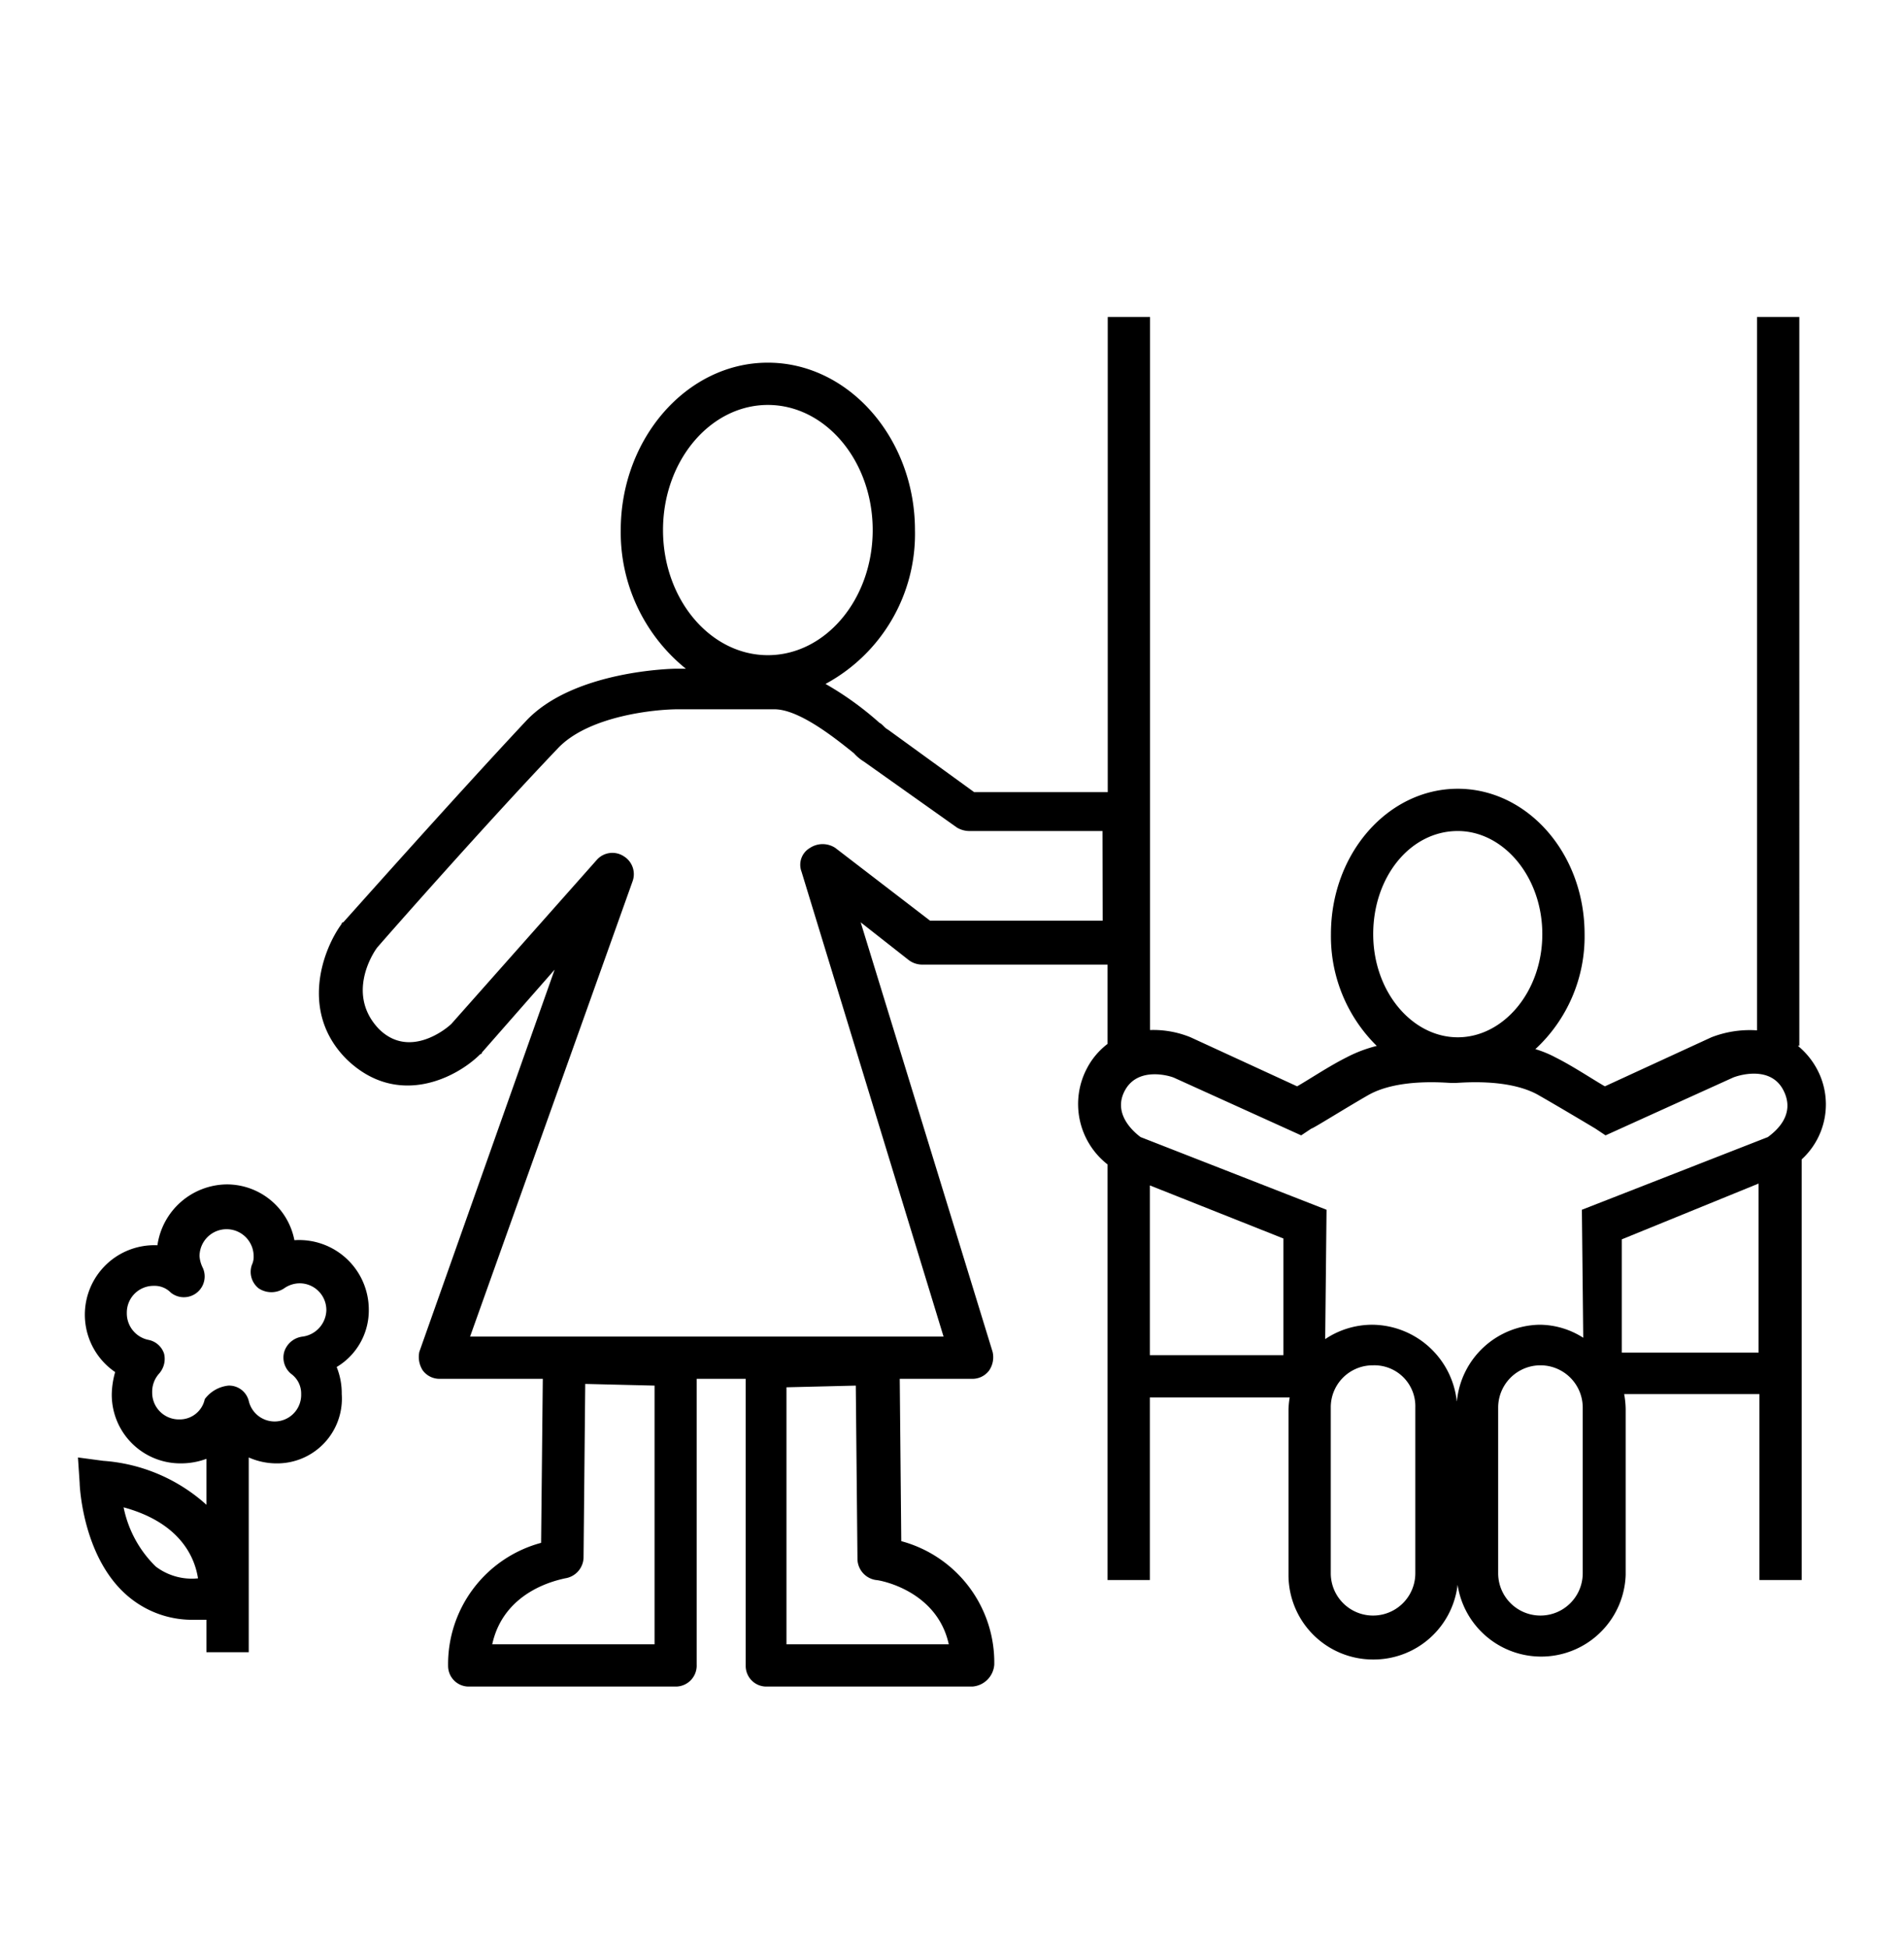 <?xml version="1.0" encoding="UTF-8"?>
<svg xmlns="http://www.w3.org/2000/svg" viewBox="0 0 112.6 115.2">
  <path d="M107.41,63.15a4.59,4.59,0,0,0-1.09-1.3h.09V18.75h-2.5V60.94a6.25,6.25,0,0,0-2.7.41l-6.3,2.9c-.7-.4-1.9-1.2-2.9-1.7a6.42,6.42,0,0,0-1.21-.5,9.07,9.07,0,0,0,2.91-6.8c0-4.8-3.4-8.6-7.5-8.6s-7.5,3.8-7.5,8.6a9.09,9.09,0,0,0,2.71,6.61,8,8,0,0,0-1.81.69c-1,.5-2.2,1.3-2.9,1.7l-6.3-2.9a5.82,5.82,0,0,0-2.4-.43V18.75h-2.5v28.1h-7.9l-5.1-3.7c-.2-.1-.3-.3-.5-.4a18.6,18.6,0,0,0-3.19-2.3,10.08,10.08,0,0,0,5.29-9.1c0-5.4-3.9-9.9-8.7-9.9s-8.7,4.5-8.7,9.9a10.36,10.36,0,0,0,3.85,8.2H40c-.2,0-6.1.1-8.9,3.1-4.4,4.7-10.7,11.8-10.8,11.9a.1.1,0,0,0-.1.1c-1.1,1.5-2.5,5.2.3,8,3,2.9,6.5,1.1,7.9-.3a.1.1,0,0,0,.1-.1l4.3-4.9-8,22.6a1.47,1.47,0,0,0,.2,1.1,1.23,1.23,0,0,0,1,.5H32.1L32,91.25a7.43,7.43,0,0,0-5.5,7.3,1.22,1.22,0,0,0,1.2,1.2H40a1.24,1.24,0,0,0,1.2-1.3V81.55h2.9v17a1.22,1.22,0,0,0,1.2,1.2h12.2a1.4,1.4,0,0,0,1.3-1.3,7.43,7.43,0,0,0-5.5-7.3l-.09-9.6h4.29a1.23,1.23,0,0,0,1-.5,1.39,1.39,0,0,0,.2-1.1l-7.8-25.4,2.8,2.2a1.33,1.33,0,0,0,.8.3h11v4.69a4.33,4.33,0,0,0-1.2,1.41,4.53,4.53,0,0,0,1.2,5.72V93.45H68V82.65h8.27a5.35,5.35,0,0,0-.07.7v9.8a5,5,0,0,0,5,5,5,5,0,0,0,5-4.42,5,5,0,0,0,9.94-.58v-9.8a5.28,5.28,0,0,0-.09-.9h8v11h2.5V68.57A4.41,4.41,0,0,0,107.41,63.15Zm-68.7,34.1h-9.6c.7-3.2,3.9-3.8,4.3-3.9a1.28,1.28,0,0,0,1.1-1.2l.1-10.3,4.1.1Zm17.4,0h-9.6V82.05l4.1-.1.1,10.3a1.28,1.28,0,0,0,1.1,1.2C52,93.45,55.41,94.05,56.11,97.25Zm-16.9-65.9c0-4.1,2.8-7.4,6.2-7.4s6.2,3.3,6.2,7.4-2.8,7.4-6.2,7.4S39.21,35.45,39.21,31.35Zm26,23.1H55l-5.6-4.3a1.36,1.36,0,0,0-1.5,0,1.15,1.15,0,0,0-.5,1.4l8.4,27.5h-28l9.6-26.9a1.24,1.24,0,0,0-.5-1.5,1.23,1.23,0,0,0-1.6.2l-8.6,9.7c-.3.3-2.5,2.1-4.3.3-1.9-2-.4-4.4-.1-4.8.6-.7,6.5-7.4,10.7-11.8,1.8-1.9,5.7-2.3,7.1-2.3h5.7c1.5,0,3.7,1.8,4.7,2.6a2.65,2.65,0,0,0,.6.5l5.5,3.9a1.45,1.45,0,0,0,.7.2h7.9Zm21-5.3c2.7,0,5,2.7,5,6.1s-2.3,6.1-5,6.1-5-2.7-5-6.1S83.41,49.15,86.21,49.15ZM68,70.11l7.9,3.14v6.9H68Zm15.7,22.94a2.5,2.5,0,0,1-5,0v-9.8a2.48,2.48,0,0,1,2.5-2.5,2.42,2.42,0,0,1,2.5,2.5Zm2.45-10.18a5.07,5.07,0,0,0-5-4.52,5,5,0,0,0-2.78.85l.08-7.65-11-4.3c-.4-.3-1.7-1.4-.9-2.8s2.7-.8,2.9-.7l7.5,3.4.6-.4c.1,0,2-1.2,3.4-2,1.8-1,4.6-.7,4.9-.7h.2c.3,0,3.1-.3,4.9.7,1.4.8,3.4,2,3.4,2l.6.4,7.5-3.4c.2-.1,2.2-.8,3,.7s-.5,2.5-.9,2.8l-11,4.3.08,7.57a4.82,4.82,0,0,0-2.58-.77A5,5,0,0,0,86.16,82.87Zm7.45,10.18a2.5,2.5,0,0,1-5,0v-9.8a2.5,2.5,0,0,1,5,0ZM95.91,80v-6.7L104,70V80Z"></path>
  <path d="M17.41,73.35a4.07,4.07,0,0,0-4-3.3,4.19,4.19,0,0,0-4.1,3.6,4.11,4.11,0,0,0-2.5,7.5,5.07,5.07,0,0,0-.2,1.3,4.06,4.06,0,0,0,4.1,4.1,4.34,4.34,0,0,0,1.5-.27V89a10.18,10.18,0,0,0-6.1-2.6l-1.5-.2.1,1.5c0,.2.2,4.7,3.1,6.9a5.86,5.86,0,0,0,3.7,1.2c.22,0,.45,0,.7,0v1.92h2.5V86.2a4.08,4.08,0,0,0,1.6.35,3.83,3.83,0,0,0,3.9-4.1,4.15,4.15,0,0,0-.3-1.6,3.9,3.9,0,0,0,1.9-3.4A4.12,4.12,0,0,0,17.41,73.35Zm-8.2,19.3a6.76,6.76,0,0,1-1.9-3.5c3.3.9,4.2,2.9,4.4,4.2A3.53,3.53,0,0,1,9.21,92.65Zm8.7-13.6a1.3,1.3,0,0,0-1.1.9,1.25,1.25,0,0,0,.4,1.3,1.43,1.43,0,0,1,.6,1.2,1.57,1.57,0,0,1-3.1.4,1.2,1.2,0,0,0-1.2-.9,2,2,0,0,0-1.4.8,1.51,1.51,0,0,1-1.5,1.2A1.58,1.58,0,0,1,9,82.35a1.6,1.6,0,0,1,.4-1.1,1.31,1.31,0,0,0,.3-1.2,1.22,1.22,0,0,0-.9-.8,1.6,1.6,0,0,1-1.3-1.6,1.58,1.58,0,0,1,1.6-1.6,1.33,1.33,0,0,1,1,.4A1.23,1.23,0,0,0,12,75a1.85,1.85,0,0,1-.2-.7,1.6,1.6,0,0,1,3.2,0,1.09,1.09,0,0,1-.1.5,1.24,1.24,0,0,0,.4,1.4,1.36,1.36,0,0,0,1.5,0,1.61,1.61,0,0,1,.9-.3,1.58,1.58,0,0,1,1.6,1.6A1.62,1.62,0,0,1,17.91,79.05Z"></path>
</svg>

